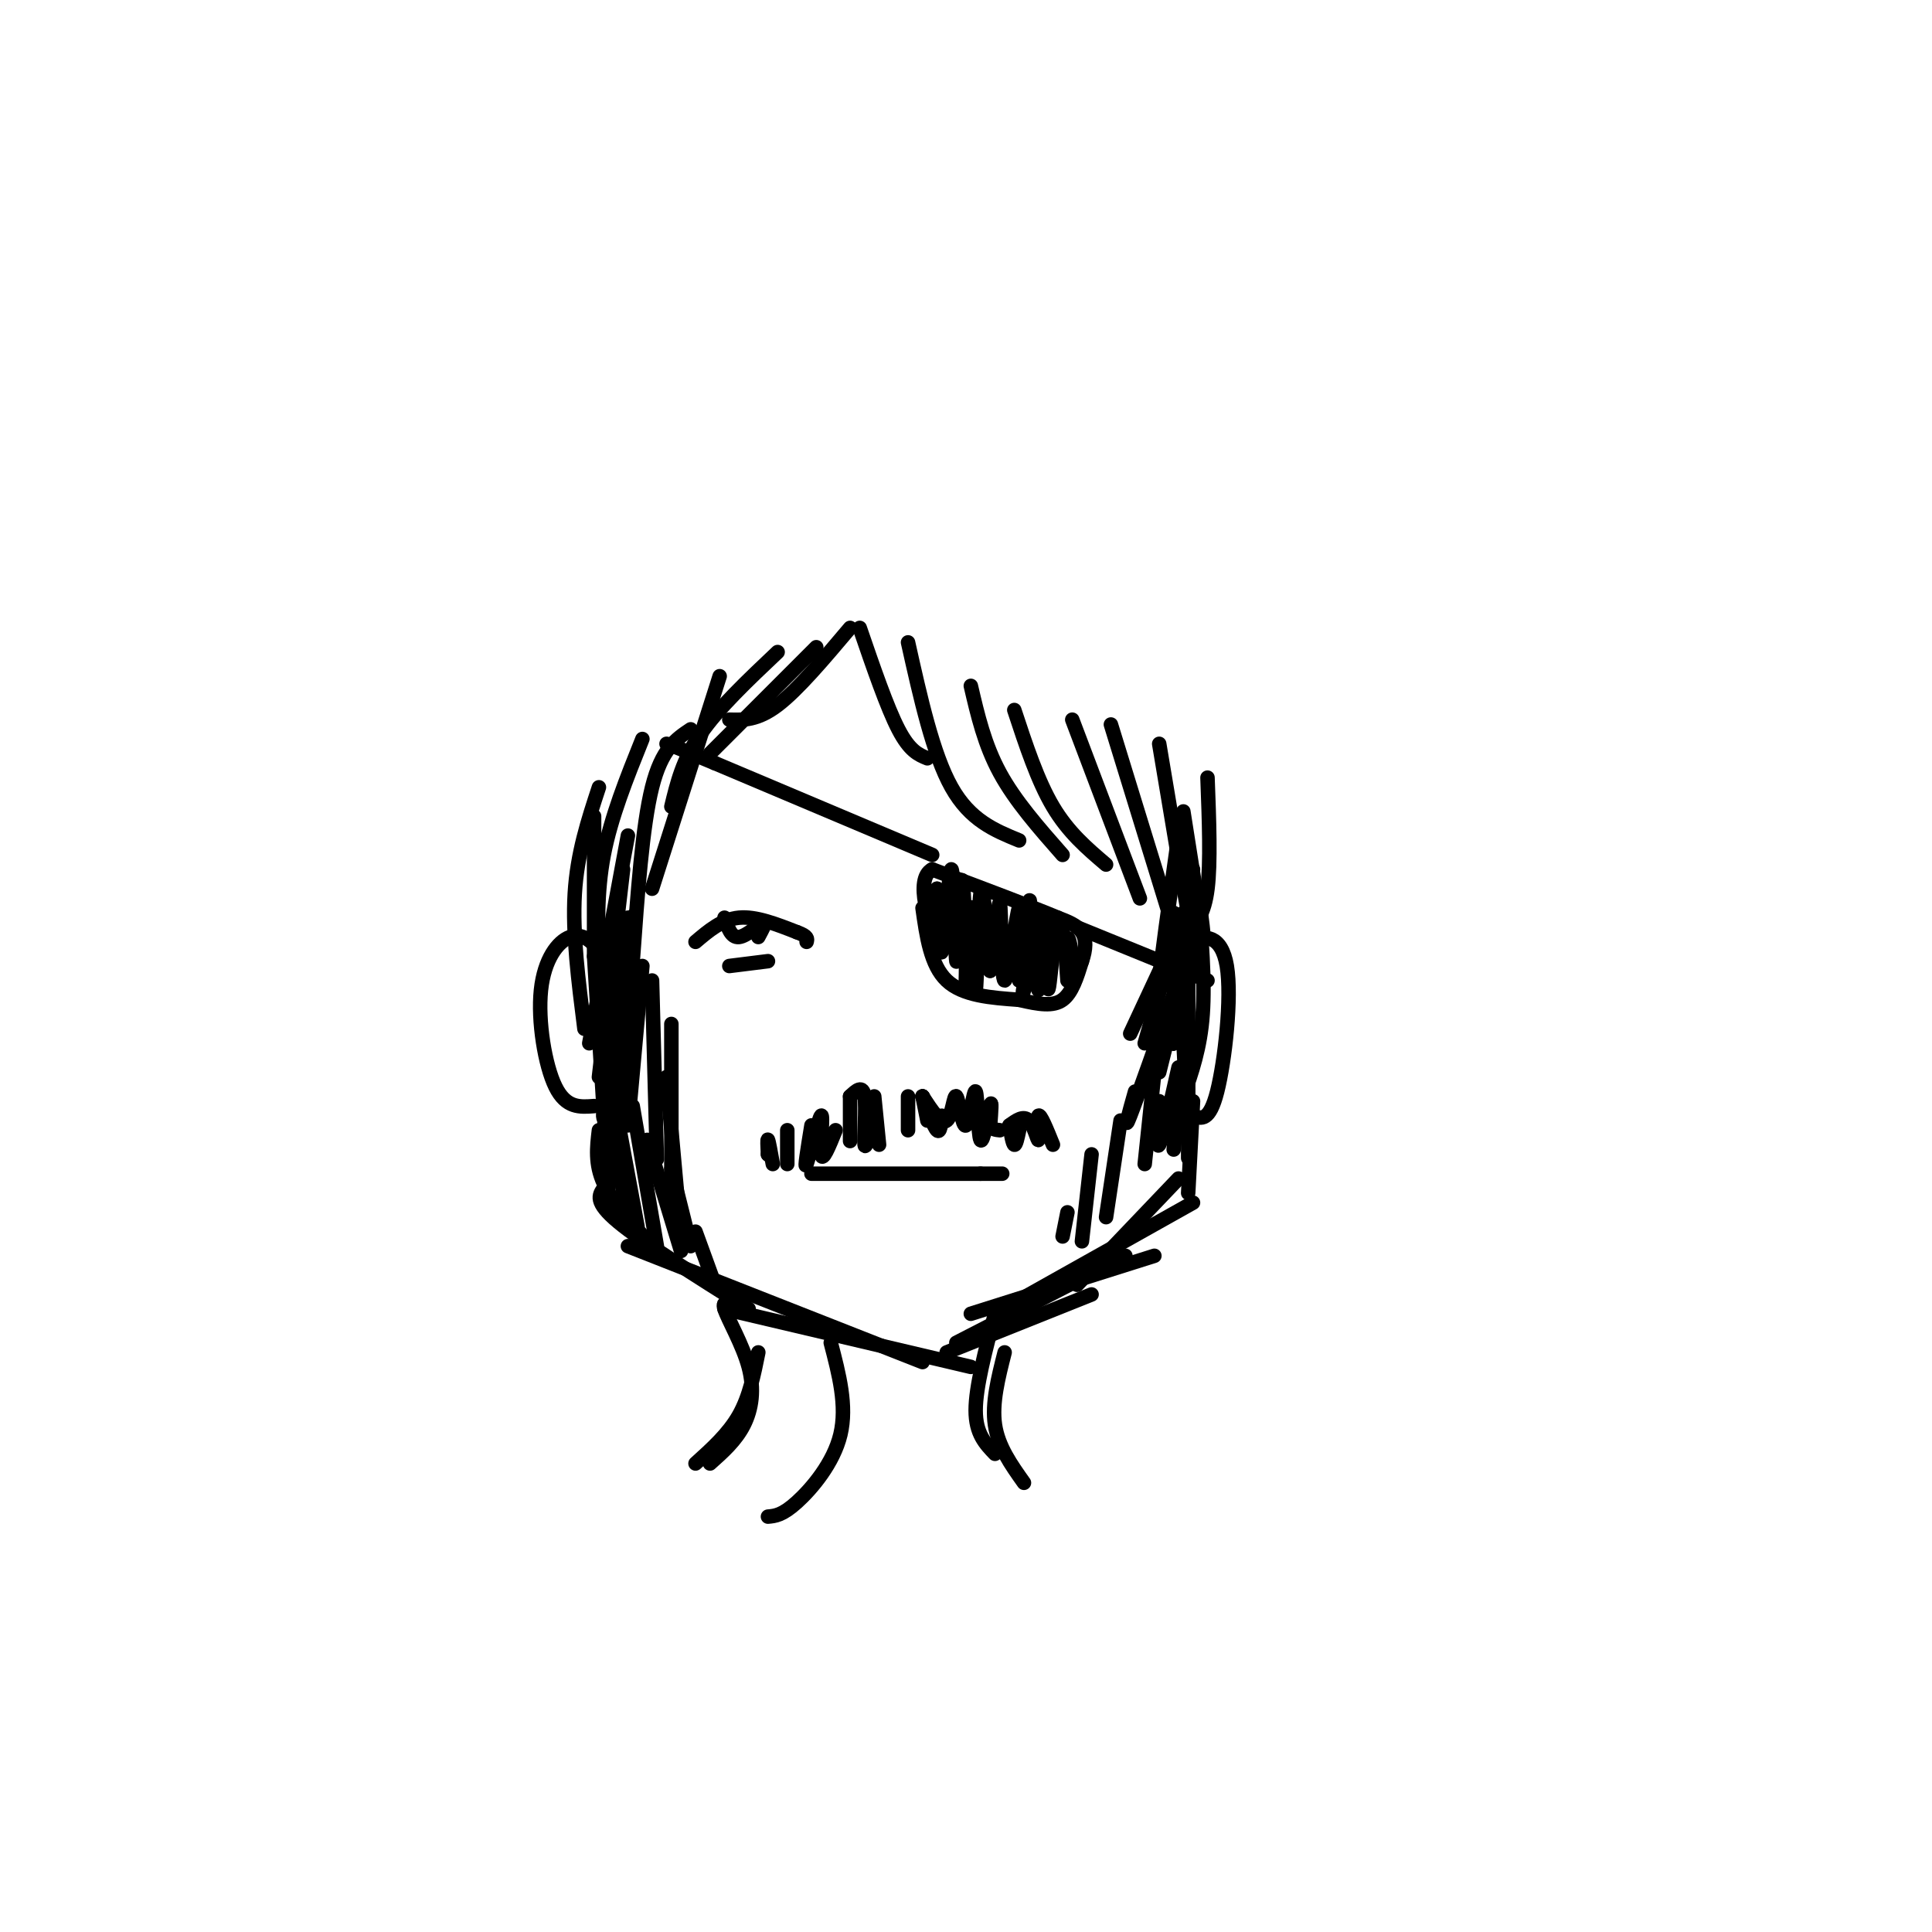 <svg viewBox='0 0 400 400' version='1.1' xmlns='http://www.w3.org/2000/svg' xmlns:xlink='http://www.w3.org/1999/xlink'><g fill='none' stroke='rgb(0,0,0)' stroke-width='3' stroke-linecap='round' stroke-linejoin='round'><path d='M123,198c0.000,0.000 3.000,48.000 3,48'/><path d='M125,224c0.000,0.000 5.000,28.000 5,28'/><path d='M124,234c-0.417,3.500 -0.833,7.000 1,11c1.833,4.000 5.917,8.500 10,13'/><path d='M125,246c-1.000,1.417 -2.000,2.833 3,7c5.000,4.167 16.000,11.083 27,18'/><path d='M130,258c0.000,0.000 61.000,24.000 61,24'/><path d='M150,271c0.000,0.000 51.000,12.000 51,12'/><path d='M196,280c0.000,0.000 30.000,-12.000 30,-12'/><path d='M198,278c0.000,0.000 35.000,-18.000 35,-18'/><path d='M206,272c0.000,0.000 41.000,-23.000 41,-23'/><path d='M201,272c0.000,0.000 38.000,-12.000 38,-12'/><path d='M223,266c0.000,0.000 21.000,-22.000 21,-22'/><path d='M246,247c0.000,0.000 1.000,-19.000 1,-19'/><path d='M246,224c0.000,9.250 0.000,18.500 0,15c0.000,-3.500 0.000,-19.750 0,-36'/><path d='M245,195c0.583,18.417 1.167,36.833 1,37c-0.167,0.167 -1.083,-17.917 -2,-36'/><path d='M248,185c0.750,9.000 1.500,18.000 1,25c-0.500,7.000 -2.250,12.000 -4,17'/><path d='M127,227c0.000,0.000 5.000,27.000 5,27'/><path d='M131,229c0.000,0.000 5.000,29.000 5,29'/><path d='M134,236c0.000,0.000 7.000,23.000 7,23'/><path d='M139,242c0.000,0.000 4.000,16.000 4,16'/><path d='M144,255c0.000,0.000 4.000,11.000 4,11'/><path d='M220,256c0.000,0.000 1.000,-5.000 1,-5'/><path d='M224,257c0.000,0.000 2.000,-18.000 2,-18'/><path d='M229,252c0.000,0.000 3.000,-20.000 3,-20'/><path d='M237,241c0.000,0.000 2.000,-19.000 2,-19'/><path d='M243,238c0.000,0.000 1.000,-10.000 1,-10'/><path d='M246,198c0.000,0.000 -6.000,24.000 -6,24'/><path d='M241,199c0.000,0.000 -7.000,15.000 -7,15'/><path d='M243,195c0.000,0.000 -6.000,21.000 -6,21'/><path d='M244,203c-4.250,12.083 -8.500,24.167 -10,28c-1.500,3.833 -0.250,-0.583 1,-5'/><path d='M244,221c-1.667,7.417 -3.333,14.833 -4,16c-0.667,1.167 -0.333,-3.917 0,-9'/><path d='M246,198c-1.333,8.500 -2.667,17.000 -3,18c-0.333,1.000 0.333,-5.500 1,-12'/><path d='M245,189c-1.667,6.917 -3.333,13.833 -4,15c-0.667,1.167 -0.333,-3.417 0,-8'/><path d='M244,173c-1.917,13.667 -3.833,27.333 -4,30c-0.167,2.667 1.417,-5.667 3,-14'/><path d='M245,177c0.333,4.750 0.667,9.500 1,10c0.333,0.500 0.667,-3.250 1,-7'/><path d='M245,168c1.750,11.167 3.500,22.333 4,25c0.500,2.667 -0.250,-3.167 -1,-9'/><path d='M248,189c0.000,0.000 -2.000,14.000 -2,14'/><path d='M123,169c0.000,0.000 0.000,29.000 0,29'/><path d='M130,173c0.000,0.000 -8.000,43.000 -8,43'/><path d='M129,180c0.000,0.000 -5.000,43.000 -5,43'/><path d='M130,190c-2.250,16.667 -4.500,33.333 -5,39c-0.500,5.667 0.750,0.333 2,-5'/><path d='M130,197c0.667,-5.250 1.333,-10.500 1,-5c-0.333,5.500 -1.667,21.750 -3,38'/><path d='M133,200c0.000,0.000 -3.000,33.000 -3,33'/><path d='M135,203c0.000,0.000 1.000,37.000 1,37'/><path d='M139,212c0.000,0.000 0.000,37.000 0,37'/><path d='M138,223c0.000,0.000 3.000,33.000 3,33'/><path d='M159,239c0.000,0.000 0.100,0.100 0.1,0.1'/><path d='M159,239c-0.083,-1.667 -0.167,-3.333 0,-3c0.167,0.333 0.583,2.667 1,5'/><path d='M163,234c0.000,0.000 0.000,7.000 0,7'/><path d='M168,233c-0.780,4.780 -1.560,9.560 -1,8c0.560,-1.560 2.458,-9.458 3,-10c0.542,-0.542 -0.274,6.274 0,8c0.274,1.726 1.637,-1.637 3,-5'/><path d='M176,227c0.000,4.000 0.000,8.000 0,9c0.000,1.000 0.000,-1.000 0,-3'/><path d='M176,227c1.311,-1.244 2.622,-2.489 3,0c0.378,2.489 -0.178,8.711 0,10c0.178,1.289 1.089,-2.356 2,-6'/><path d='M181,227c0.000,0.000 1.000,10.000 1,10'/><path d='M188,227c0.000,0.000 0.000,7.000 0,7'/><path d='M191,227c0.000,0.000 1.000,5.000 1,5'/><path d='M191,227c1.167,3.167 2.333,6.333 3,7c0.667,0.667 0.833,-1.167 1,-3'/><path d='M191,227c0.000,0.000 0.100,0.100 0.1,0.1'/><path d='M191,227c1.932,2.945 3.864,5.889 5,5c1.136,-0.889 1.475,-5.613 2,-5c0.525,0.613 1.237,6.562 2,6c0.763,-0.562 1.576,-7.635 2,-7c0.424,0.635 0.460,8.979 1,10c0.540,1.021 1.583,-5.280 2,-7c0.417,-1.720 0.209,1.140 0,4'/><path d='M205,233c0.333,0.833 1.167,0.917 2,1'/><path d='M209,233c0.333,1.917 0.667,3.833 1,4c0.333,0.167 0.667,-1.417 1,-3'/><path d='M209,233c1.446,-1.060 2.893,-2.119 4,-1c1.107,1.119 1.875,4.417 2,4c0.125,-0.417 -0.393,-4.548 0,-5c0.393,-0.452 1.696,2.774 3,6'/><path d='M168,243c0.000,0.000 35.000,0.000 35,0'/><path d='M203,243c6.333,0.000 4.667,0.000 3,0'/><path d='M144,195c2.750,-2.333 5.500,-4.667 9,-5c3.500,-0.333 7.750,1.333 12,3'/><path d='M165,193c2.333,0.833 2.167,1.417 2,2'/><path d='M151,200c0.000,0.000 8.000,-1.000 8,-1'/><path d='M150,190c0.689,2.089 1.378,4.178 3,4c1.622,-0.178 4.178,-2.622 5,-3c0.822,-0.378 -0.089,1.311 -1,3'/><path d='M191,188c0.833,5.917 1.667,11.833 5,15c3.333,3.167 9.167,3.583 15,4'/><path d='M211,207c4.156,0.978 7.044,1.422 9,0c1.956,-1.422 2.978,-4.711 4,-8'/><path d='M224,199c0.844,-2.444 0.956,-4.556 0,-6c-0.956,-1.444 -2.978,-2.222 -5,-3'/><path d='M219,190c-5.167,-2.167 -15.583,-6.083 -26,-10'/><path d='M193,180c-3.822,2.000 -0.378,12.000 1,14c1.378,2.000 0.689,-4.000 0,-10'/><path d='M194,184c0.118,2.816 0.413,14.857 1,13c0.587,-1.857 1.467,-17.611 2,-17c0.533,0.611 0.721,17.588 1,19c0.279,1.412 0.651,-12.739 1,-16c0.349,-3.261 0.674,4.370 1,12'/><path d='M200,195c0.108,4.667 -0.123,10.333 0,7c0.123,-3.333 0.600,-15.667 1,-14c0.400,1.667 0.723,17.333 1,17c0.277,-0.333 0.508,-16.667 1,-20c0.492,-3.333 1.246,6.333 2,16'/><path d='M205,201c0.753,-1.997 1.635,-14.990 2,-14c0.365,0.990 0.214,15.964 1,16c0.786,0.036 2.510,-14.867 3,-15c0.490,-0.133 -0.253,14.503 0,15c0.253,0.497 1.501,-13.144 2,-16c0.499,-2.856 0.250,5.072 0,13'/><path d='M213,200c-0.494,4.083 -1.731,7.789 -1,4c0.731,-3.789 3.428,-15.073 4,-14c0.572,1.073 -0.981,14.504 -1,15c-0.019,0.496 1.495,-11.943 2,-13c0.505,-1.057 0.001,9.270 0,12c-0.001,2.730 0.499,-2.135 1,-7'/><path d='M218,197c0.544,-2.732 1.404,-6.062 2,-4c0.596,2.062 0.930,9.517 1,10c0.070,0.483 -0.123,-6.005 0,-8c0.123,-1.995 0.561,0.502 1,3'/><path d='M223,192c0.000,0.000 27.000,11.000 27,11'/><path d='M193,177c0.000,0.000 -45.000,-19.000 -45,-19'/><path d='M148,158c-9.167,-3.833 -9.583,-3.917 -10,-4'/><path d='M126,204c-0.359,-2.439 -0.718,-4.877 -2,-7c-1.282,-2.123 -3.488,-3.930 -6,-3c-2.512,0.930 -5.330,4.596 -6,11c-0.670,6.404 0.809,15.544 3,20c2.191,4.456 5.096,4.228 8,4'/><path d='M243,202c0.869,-2.780 1.738,-5.560 4,-7c2.262,-1.440 5.917,-1.542 7,5c1.083,6.542 -0.405,19.726 -2,26c-1.595,6.274 -3.298,5.637 -5,5'/><path d='M178,130c2.833,8.250 5.667,16.500 8,21c2.333,4.500 4.167,5.250 6,6'/><path d='M188,133c2.583,11.583 5.167,23.167 9,30c3.833,6.833 8.917,8.917 14,11'/><path d='M201,142c1.417,6.083 2.833,12.167 6,18c3.167,5.833 8.083,11.417 13,17'/><path d='M210,147c2.417,7.333 4.833,14.667 8,20c3.167,5.333 7.083,8.667 11,12'/><path d='M222,149c0.000,0.000 14.000,37.000 14,37'/><path d='M230,150c0.000,0.000 12.000,39.000 12,39'/><path d='M240,154c2.583,15.500 5.167,31.000 6,35c0.833,4.000 -0.083,-3.500 -1,-11'/><path d='M250,161c0.333,8.833 0.667,17.667 0,23c-0.667,5.333 -2.333,7.167 -4,9'/><path d='M176,130c-5.417,6.417 -10.833,12.833 -15,16c-4.167,3.167 -7.083,3.083 -10,3'/><path d='M169,134c0.000,0.000 -22.000,22.000 -22,22'/><path d='M161,135c-6.167,5.833 -12.333,11.667 -16,17c-3.667,5.333 -4.833,10.167 -6,15'/><path d='M149,140c0.000,0.000 -14.000,44.000 -14,44'/><path d='M143,151c-3.000,2.000 -6.000,4.000 -8,12c-2.000,8.000 -3.000,22.000 -4,36'/><path d='M133,153c-3.250,8.083 -6.500,16.167 -8,24c-1.500,7.833 -1.250,15.417 -1,23'/><path d='M124,163c-2.250,6.833 -4.500,13.667 -5,22c-0.500,8.333 0.750,18.167 2,28'/><path d='M172,278c1.711,6.533 3.422,13.067 2,19c-1.422,5.933 -5.978,11.267 -9,14c-3.022,2.733 -4.511,2.867 -6,3'/><path d='M153,271c-1.821,-1.048 -3.643,-2.095 -3,0c0.643,2.095 3.750,7.333 5,12c1.250,4.667 0.643,8.762 -1,12c-1.643,3.238 -4.321,5.619 -7,8'/><path d='M157,280c-0.917,4.583 -1.833,9.167 -4,13c-2.167,3.833 -5.583,6.917 -9,10'/><path d='M206,272c-2.000,7.583 -4.000,15.167 -4,20c0.000,4.833 2.000,6.917 4,9'/><path d='M208,280c-1.333,5.250 -2.667,10.500 -2,15c0.667,4.500 3.333,8.250 6,12'/></g>
</svg>
